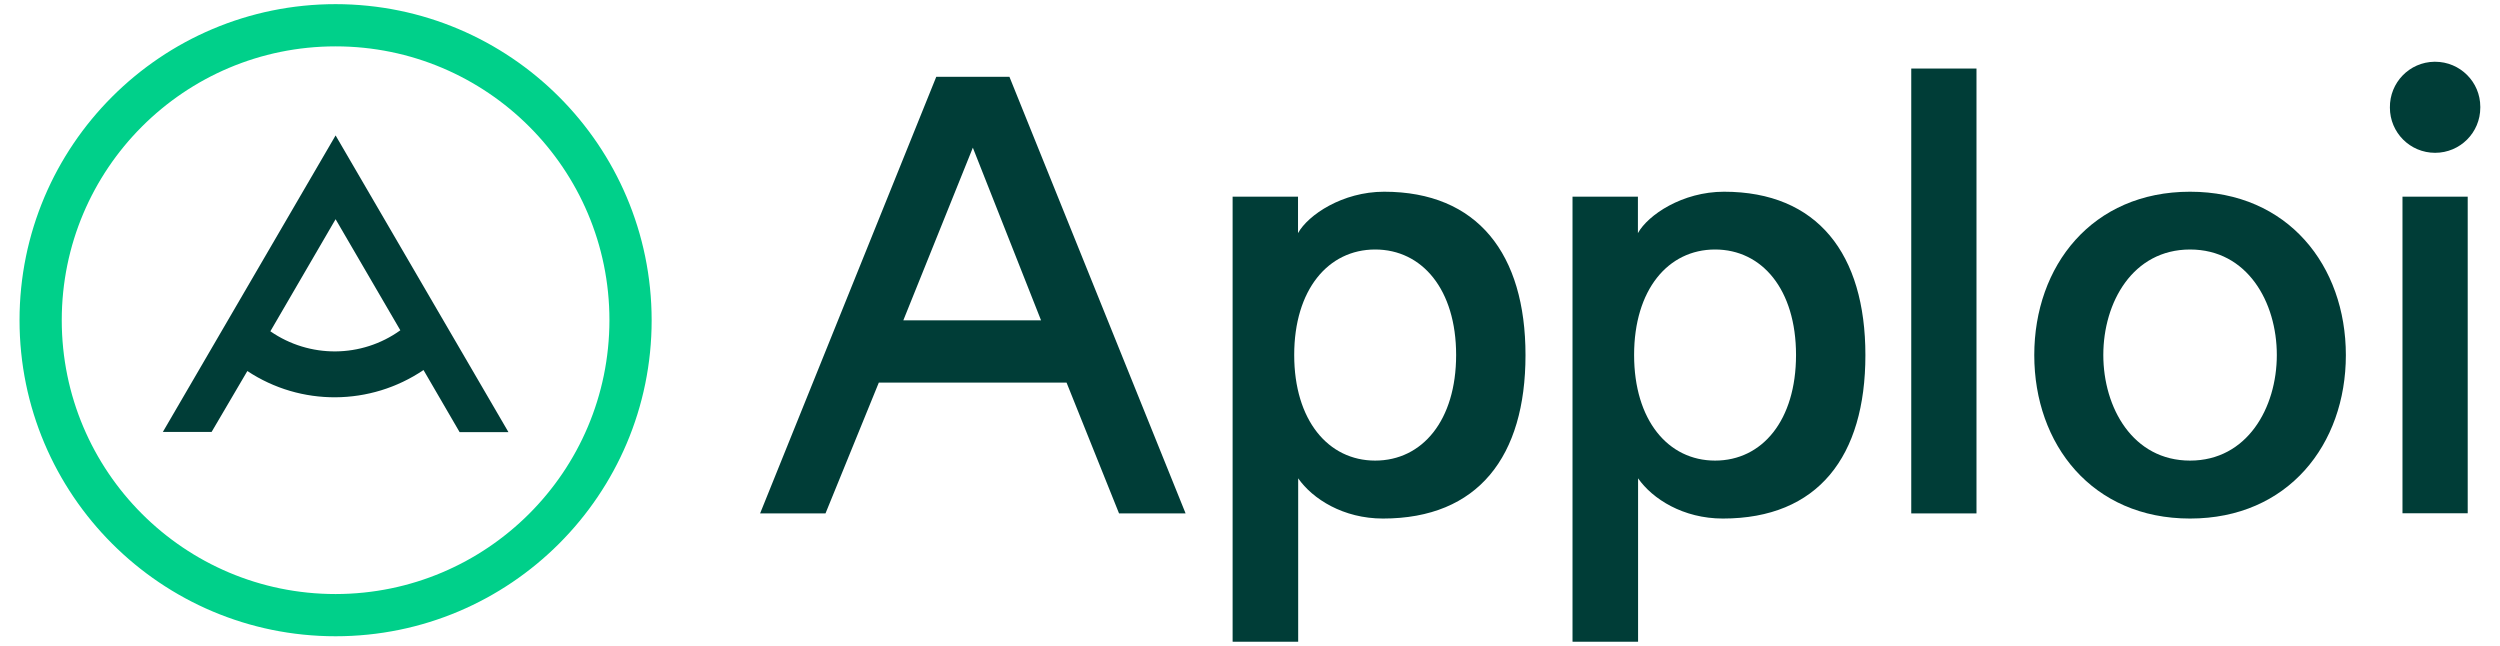 <svg xmlns="http://www.w3.org/2000/svg" height="39" viewBox="0 0 151 39" width="151"><g fill="#003d37"><path d="m74.45 38.75v-26.87h3.95v2.2c.61-1.1 2.69-2.5 5.2-2.5 5.65 0 8.54 3.76 8.54 9.87s-2.85 9.87-8.61 9.87c-2.39 0-4.25-1.18-5.12-2.43v9.87h-3.95zm8.61-10.93c2.85 0 4.89-2.43 4.89-6.38s-2.05-6.37-4.89-6.37-4.89 2.43-4.89 6.37 2.05 6.38 4.89 6.38z"></path><path d="m94.98 38.75v-26.87h3.95v2.2c.61-1.1 2.69-2.5 5.2-2.5 5.65 0 8.54 3.76 8.54 9.87s-2.85 9.87-8.61 9.87c-2.39 0-4.25-1.18-5.12-2.43v9.87h-3.95zm8.61-10.93c2.85 0 4.89-2.43 4.89-6.38s-2.05-6.37-4.89-6.37-4.89 2.43-4.89 6.37 2.05 6.38 4.89 6.38z"></path><path d="m115.44 31.01v-26.87h3.94v26.87z"></path><path d="m132.28 11.58c5.92 0 9.41 4.48 9.41 9.87s-3.49 9.87-9.41 9.87-9.41-4.48-9.41-9.87 3.49-9.87 9.41-9.87zm0 16.24c3.45 0 5.24-3.19 5.24-6.38s-1.78-6.37-5.24-6.37-5.24 3.19-5.24 6.37 1.78 6.38 5.24 6.38z"></path><path d="m147.08 3.73c1.51 0 2.73 1.22 2.73 2.72v.05c0 1.51-1.22 2.73-2.73 2.73s-2.73-1.22-2.73-2.73c-.02-1.51 1.18-2.75 2.69-2.77h.05zm-1.97 27.28v-19.13h3.94v19.12h-3.94z"></path><path d="m60.97 4.64h-4.42l-10.64 26.37h3.95l3.22-7.9h11.34l3.17 7.9h4.02zm-2.21 4.28 4.12 10.43h-8.32z"></path><path d="m9.84 26.09h2.94l2.16-3.68c3.23 2.14 7.43 2.11 10.64-.06l2.18 3.75h2.95l-10.44-17.92-10.44 17.92zm14.34-6.14c-2.34 1.68-5.48 1.7-7.85.06l3.94-6.77z"></path></g><path d="m20.28.25c-10.55 0-19.1 8.55-19.1 19.09s8.55 19.09 19.09 19.09 19.09-8.55 19.09-19.09c-.01-10.54-8.55-19.08-19.09-19.09m0 35.63c-9.13 0-16.54-7.4-16.54-16.54 0-9.13 7.4-16.54 16.54-16.54 9.13 0 16.54 7.4 16.54 16.54-.01 9.14-7.41 16.53-16.54 16.54" fill="#00d08a"></path></svg>